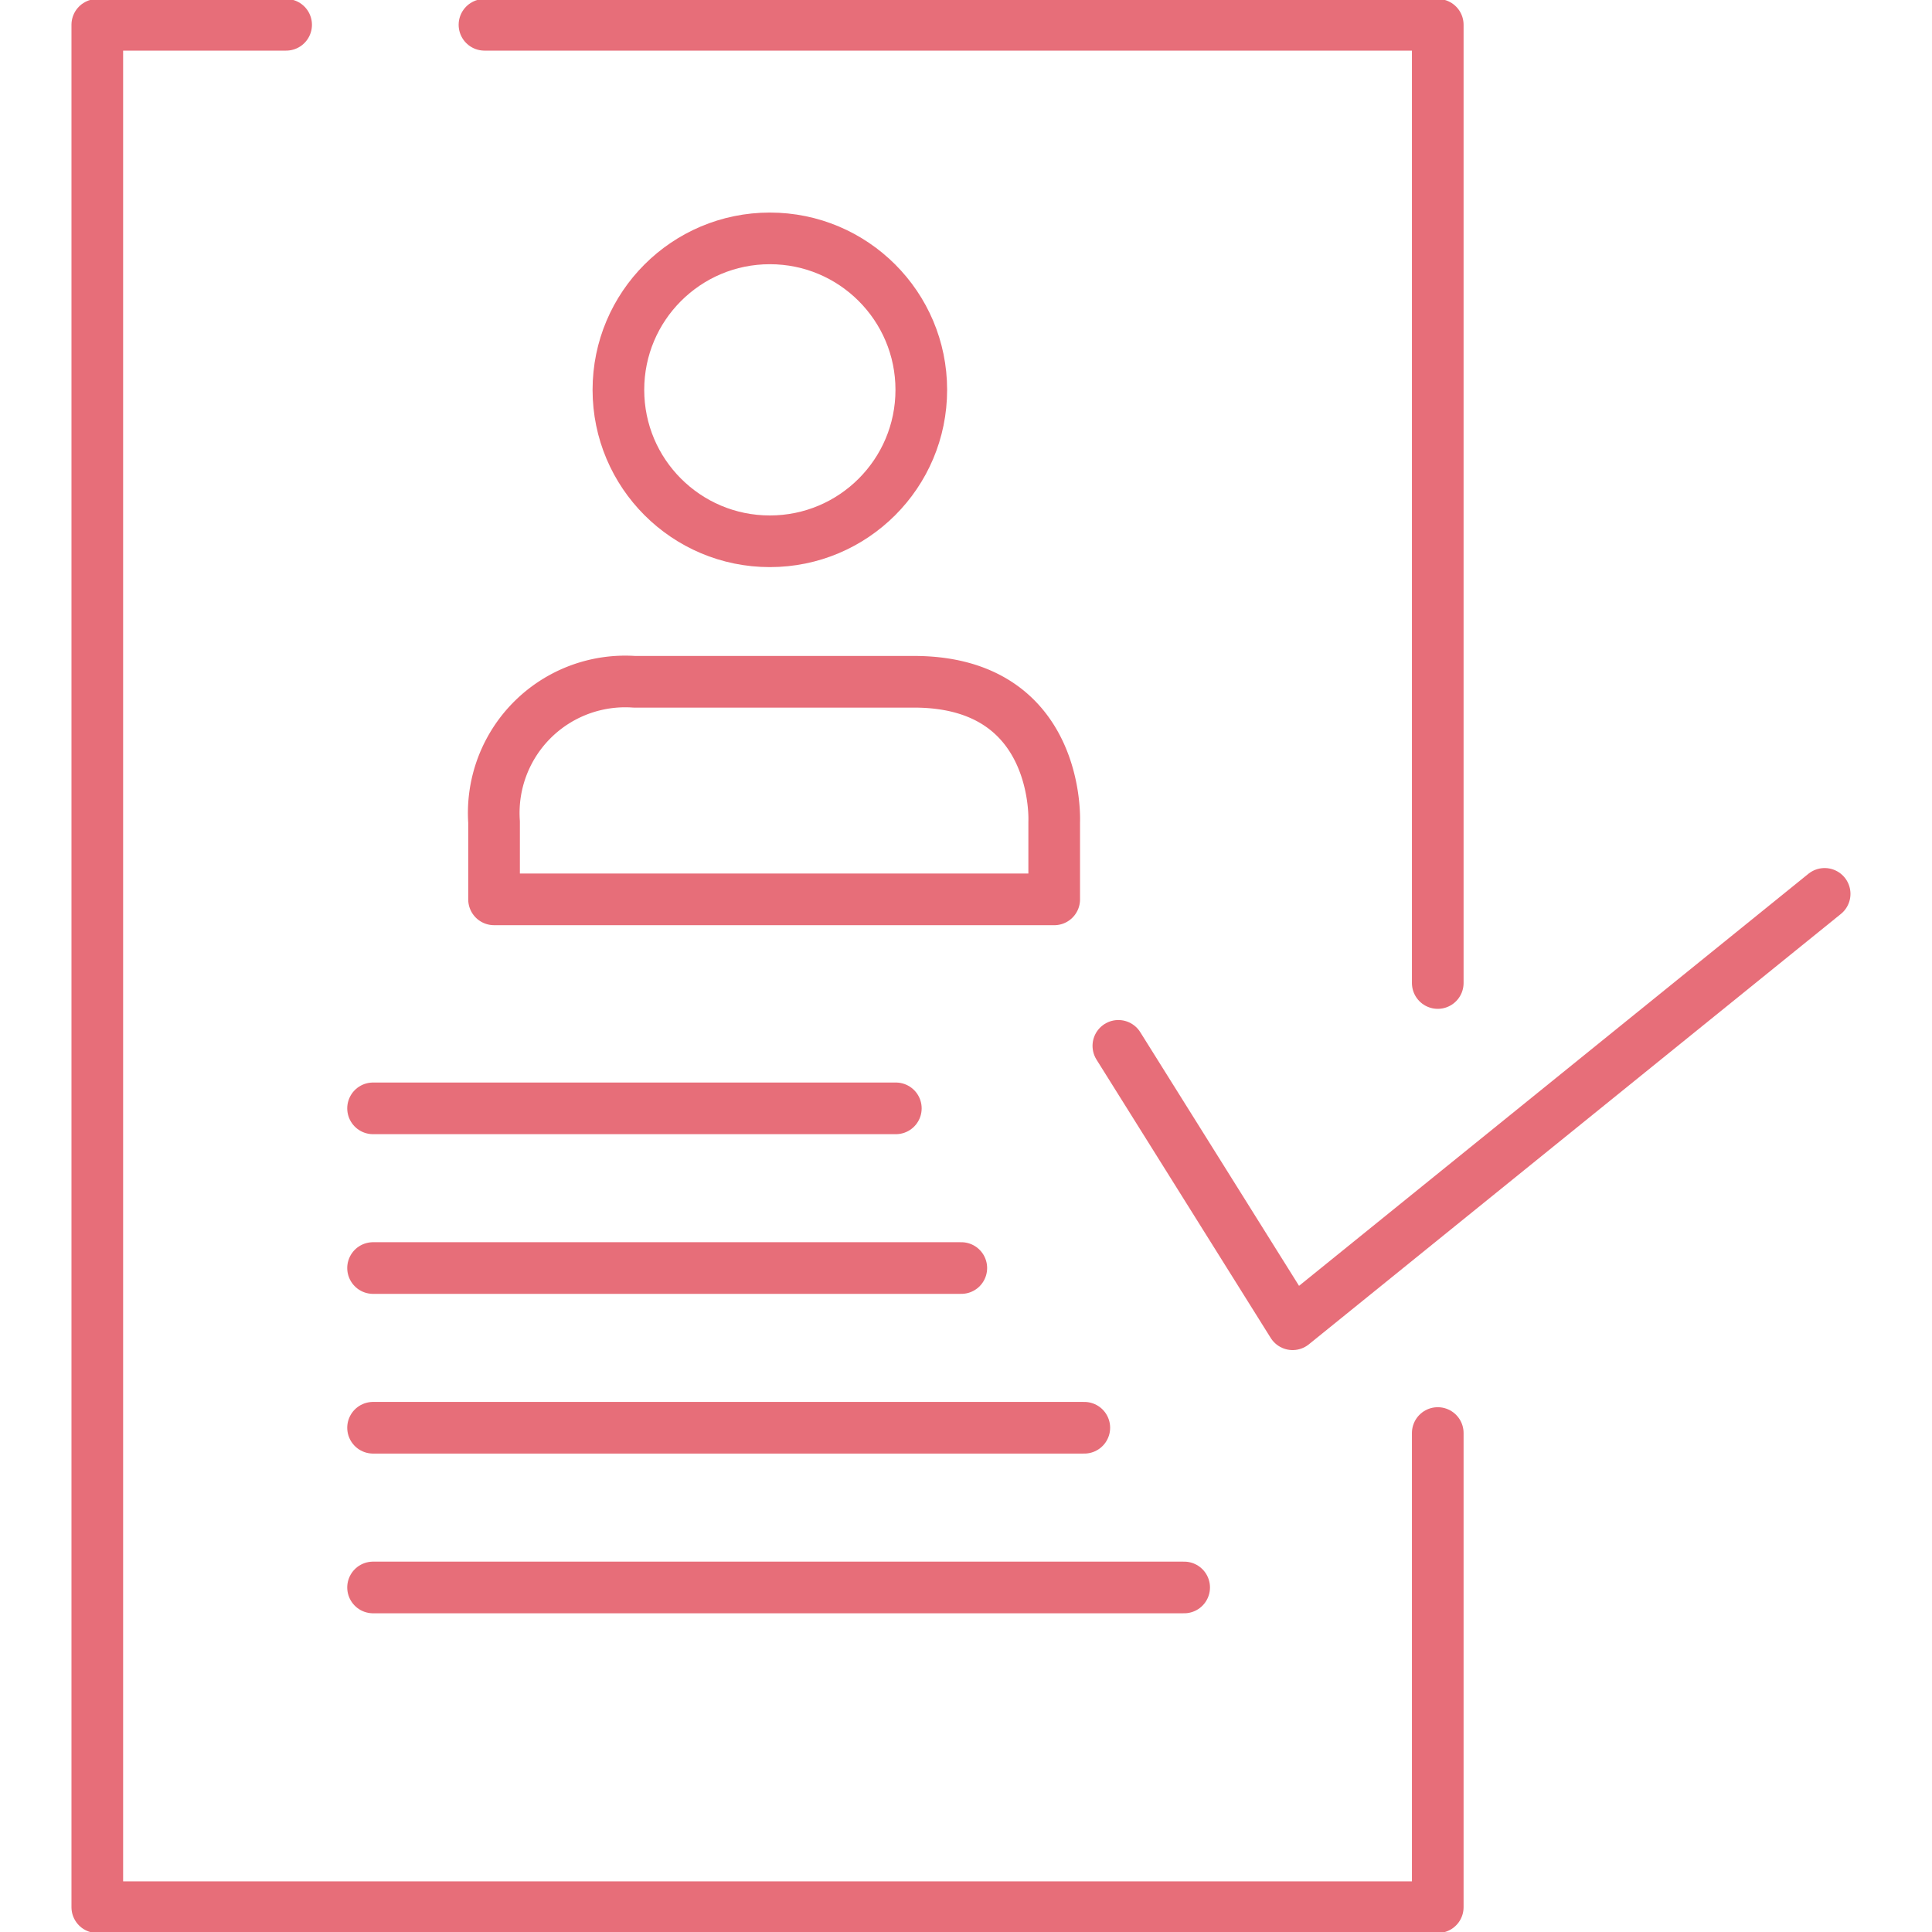 <svg xmlns="http://www.w3.org/2000/svg" xmlns:xlink="http://www.w3.org/1999/xlink" width="72" height="72" viewBox="0 0 72 72">
  <defs>
    <clipPath id="clip-path">
      <rect id="長方形_2533" data-name="長方形 2533" width="72" height="72" transform="translate(47 690.001)" fill="#d5d5d5"/>
    </clipPath>
  </defs>
  <g id="マスクグループ_716" data-name="マスクグループ 716" transform="translate(-47 -690.001)" clip-path="url(#clip-path)">
    <g id="アイコン" transform="translate(50.626 690.925)">
      <g id="グループ_6098" data-name="グループ 6098" transform="translate(0 0)">
        <line id="線_518" data-name="線 518" x2="19.482" transform="translate(10.277 40.381)" fill="none" stroke="#e76e79" stroke-linecap="round" stroke-linejoin="round" stroke-width="1.925"/>
        <line id="線_519" data-name="線 519" x2="21.922" transform="translate(10.277 46.332)" fill="none" stroke="#e76e79" stroke-linecap="round" stroke-linejoin="round" stroke-width="1.925"/>
        <line id="線_520" data-name="線 520" x2="26.506" transform="translate(10.277 52.284)" fill="none" stroke="#e76e79" stroke-linecap="round" stroke-linejoin="round" stroke-width="1.925"/>
        <line id="線_521" data-name="線 521" x2="30.227" transform="translate(10.277 58.236)" fill="none" stroke="#e76e79" stroke-linecap="round" stroke-linejoin="round" stroke-width="1.925"/>
        <path id="パス_30632" data-name="パス 30632" d="M50.918,53.444v17.67H.963V.963H8" transform="translate(-0.963 -0.963)" fill="none" stroke="#e76e79" stroke-linecap="round" stroke-linejoin="round" stroke-width="1.925"/>
        <path id="パス_30633" data-name="パス 30633" d="M15.993.963H51.519v35.71" transform="translate(-1.564 -0.963)" fill="none" stroke="#e76e79" stroke-linecap="round" stroke-linejoin="round" stroke-width="1.925"/>
        <path id="パス_30634" data-name="パス 30634" d="M40.6,40.364l6.494,10.375L66.921,34.7" transform="translate(-2.548 -2.312)" fill="none" stroke="#e76e79" stroke-linecap="round" stroke-linejoin="round" stroke-width="1.925"/>
        <circle id="楕円形_182" data-name="楕円形 182" cx="5.644" cy="5.644" r="5.644" transform="translate(19.42 7.96)" fill="none" stroke="#e76e79" stroke-linecap="round" stroke-linejoin="round" stroke-width="1.925"/>
        <path id="パス_30635" data-name="パス 30635" d="M37.24,34.576V31.692s.259-5.225-5.225-5.225H21.59a4.9,4.9,0,0,0-5.225,5.225v2.883Z" transform="translate(-1.579 -1.983)" fill="none" stroke="#e76e79" stroke-linecap="round" stroke-linejoin="round" stroke-width="1.925"/>
      </g>
    </g>
  </g>
</svg>
